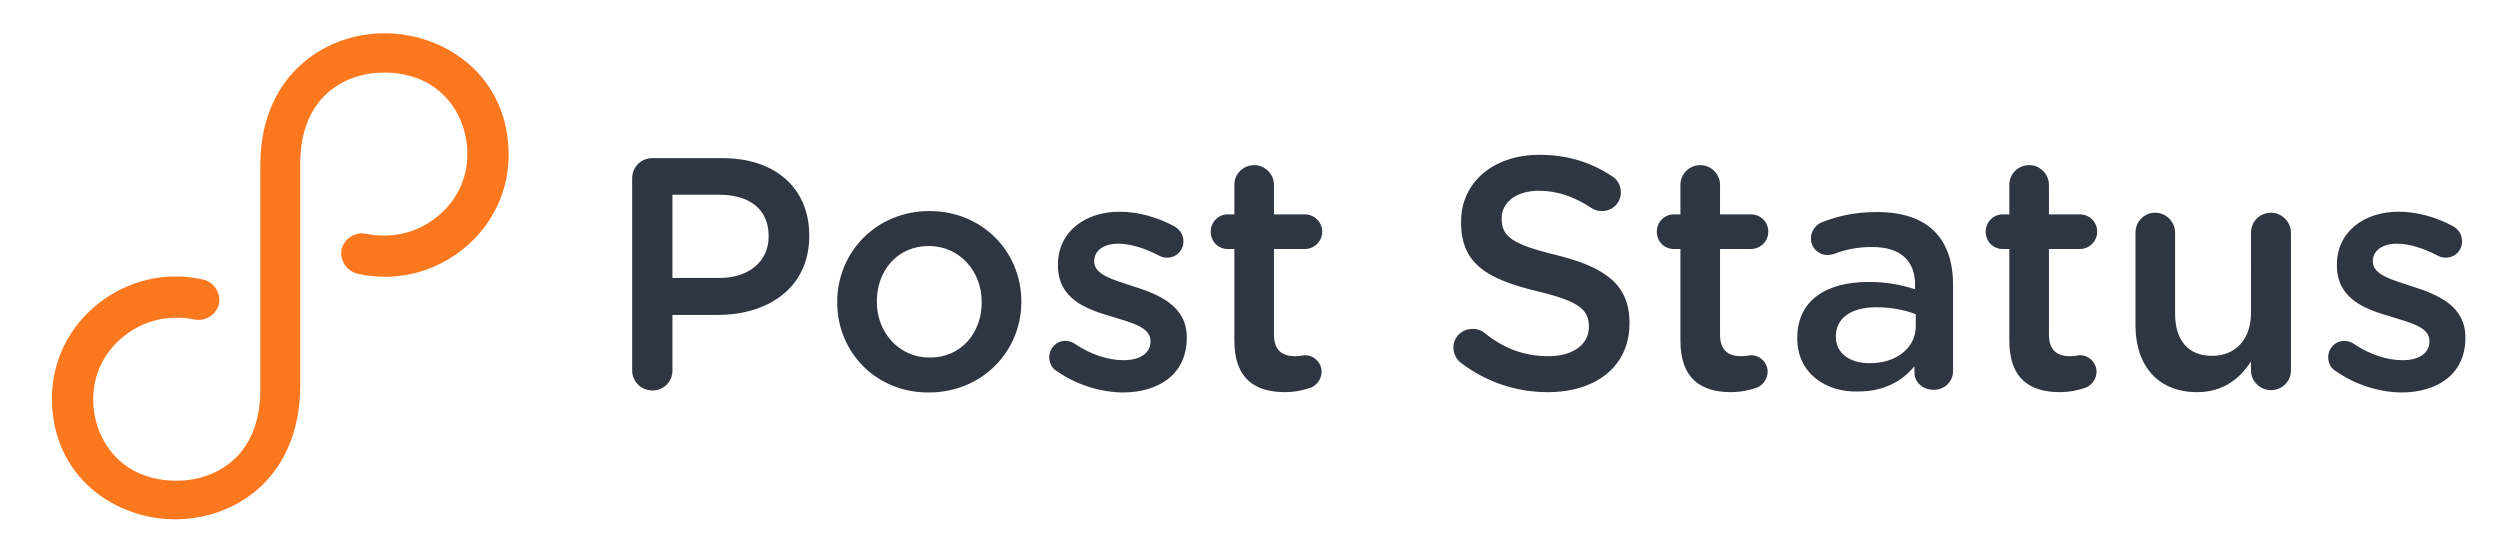 <svg xmlns="http://www.w3.org/2000/svg" id="Layer_2" x="0" y="0" viewBox="0 0 751 166" xml:space="preserve"><style>.st1{fill:#2e3641}</style><path d="M52.6 156c-18 0-37-12.7-37-36.4 0-11.1 5.1-21.4 13.8-28.3 8.9-7.1 20.4-9.9 31.7-7.3 3.2.8 5.3 4 4.7 7.3-.8 3.2-4 5.3-7.3 4.7-7.7-1.6-15.4.2-21.4 5.1-5.9 4.7-9.1 11.5-9.1 18.8 0 11.7 7.9 24.5 25.1 24.5 11.5 0 25.1-7.1 25.1-27.3V49.6c0-15.4 6.3-24.7 11.7-29.7 6.7-6.3 15.8-9.9 25.7-9.9 18 0 37.2 12.7 37.2 36.6 0 11.1-5.1 21.4-13.8 28.3-8.9 7.1-20.4 9.9-31.7 7.3-3.2-.8-5.3-4-4.7-7.3.8-3.2 4-5.3 7.3-4.7 7.7 1.6 15.4-.2 21.4-5.1 5.9-4.7 9.1-11.5 9.1-18.8 0-11.7-7.9-24.5-25.1-24.5-11.5 0-25.1 7.1-25.1 27.3V116c-.2 27.7-19.6 40-37.6 40z" fill="#fc781f"></path><path class="st1" d="M189.9 53.6c0-3.5 2.7-6.1 6.1-6.1h21c16.1 0 26.1 9.2 26.1 23.2v.2c0 15.6-12.4 23.7-27.5 23.7H202v16.7c0 3.4-2.7 6-6 6-3.4 0-6.1-2.7-6.1-6V53.6zm26.2 29.9c9.1 0 14.8-5.2 14.8-12.4v-.2c0-8.1-5.8-12.4-14.8-12.4H202v25h14.1zM251.5 90.9v-.2c0-15 11.8-27.3 27.7-27.3 15.9 0 27.6 12.2 27.6 27.1v.2c0 14.9-11.8 27.2-27.8 27.2-15.8.1-27.5-12.1-27.5-27zm43.4 0v-.2c0-9.2-6.6-16.8-15.9-16.8-9.5 0-15.6 7.5-15.6 16.6v.2c0 9.1 6.6 16.7 15.8 16.7 9.6.1 15.7-7.5 15.7-16.5zM317.5 111.5c-1.3-.7-2.3-2.2-2.3-4.2 0-2.7 2.1-4.9 4.8-4.9 1 0 1.9.3 2.6.7 5 3.4 10.2 5.1 14.9 5.1 5.1 0 8.1-2.2 8.1-5.6v-.2c0-4.1-5.5-5.4-11.6-7.3-7.7-2.2-16.2-5.3-16.2-15.4v-.2c0-9.9 8.2-15.9 18.5-15.9 5.5 0 11.3 1.6 16.3 4.3 1.7.9 2.9 2.5 2.9 4.6 0 2.8-2.2 4.9-4.9 4.9-1 0-1.6-.2-2.4-.6-4.2-2.2-8.6-3.6-12.2-3.6-4.6 0-7.3 2.2-7.3 5.2v.2c0 3.9 5.6 5.4 11.7 7.4 7.6 2.4 16.1 5.8 16.1 15.3v.2c0 11-8.5 16.4-19.3 16.4-6.5-.1-13.7-2.2-19.7-6.4zM370.8 102.3V74.8h-2c-2.9 0-5.1-2.3-5.1-5.2 0-2.9 2.3-5.2 5.1-5.2h2v-8.9c0-3.3 2.7-5.9 6-5.9 3.2 0 5.9 2.7 5.9 5.9v8.9h9.3c2.8 0 5.2 2.3 5.2 5.2 0 2.9-2.4 5.2-5.2 5.2h-9.3v25.7c0 4.7 2.4 6.5 6.4 6.5 1.4 0 2.6-.3 2.9-.3 2.7 0 5 2.2 5 5 0 2.2-1.5 4-3.1 4.7-2.6.9-5 1.4-8.2 1.4-8.7-.1-14.9-4-14.9-15.5zM439 109.1c-1.4-1-2.4-2.7-2.4-4.7 0-3.2 2.6-5.6 5.7-5.6 1.7 0 2.8.5 3.5 1.1 5.7 4.6 11.8 7.1 19.3 7.1s12.2-3.6 12.2-8.7v-.2c0-5-2.8-7.6-15.5-10.6-14.6-3.6-22.9-7.9-22.9-20.7v-.2c0-11.9 9.8-20.1 23.5-20.1 8.6 0 15.6 2.3 21.8 6.4 1.4.8 2.7 2.5 2.7 4.9 0 3.2-2.6 5.6-5.7 5.6-1.2 0-2.2-.3-3.1-.9-5.3-3.5-10.4-5.2-15.8-5.2-7.1 0-11.2 3.7-11.2 8.2v.2c0 5.3 3.1 7.7 16.4 10.9 14.5 3.6 22 8.8 22 20.3v.2c0 13-10.1 20.7-24.6 20.7-9.4 0-18.3-3-25.9-8.7zM504.8 102.3V74.8h-2c-2.9 0-5.1-2.3-5.1-5.2 0-2.9 2.3-5.2 5.1-5.2h2v-8.9c0-3.3 2.7-5.9 6-5.9 3.2 0 5.9 2.7 5.9 5.9v8.9h9.3c2.9 0 5.2 2.3 5.2 5.2 0 2.9-2.4 5.2-5.2 5.2h-9.3v25.7c0 4.7 2.4 6.5 6.4 6.5 1.4 0 2.6-.3 2.9-.3 2.7 0 5 2.2 5 5 0 2.2-1.5 4-3.1 4.7-2.6.9-5 1.4-8.2 1.4-8.7-.1-14.9-4-14.9-15.5zM539.9 101.7v-.2c0-11.3 8.7-16.8 21.4-16.8 5.8 0 9.9.9 14 2.2v-1.3c0-7.4-4.5-11.4-12.9-11.4-4.5 0-8.3.8-11.5 2.1-.7.2-1.3.3-1.9.3-2.8 0-5-2.2-5-5 0-2.2 1.5-4.1 3.2-4.8 4.9-1.9 9.9-3.1 16.7-3.1 7.8 0 13.6 2.1 17.2 5.8 3.8 3.8 5.6 9.3 5.6 16.1v25.8c0 3.3-2.6 5.7-5.8 5.7-3.4 0-5.8-2.4-5.8-5.1v-2c-3.5 4.3-8.9 7.6-16.9 7.6-9.6.3-18.3-5.4-18.3-15.9zm35.6-3.7v-3.6c-3-1.2-7.1-2.1-11.8-2.1-7.7 0-12.2 3.3-12.2 8.7v.2c0 5.1 4.4 7.9 10.1 7.9 7.9.1 13.9-4.5 13.9-11.1zM603.6 102.3V74.8h-2c-2.9 0-5.1-2.3-5.1-5.2 0-2.9 2.3-5.2 5.1-5.2h2v-8.9c0-3.3 2.7-5.9 6-5.9 3.2 0 5.9 2.7 5.9 5.9v8.9h9.3c2.9 0 5.2 2.3 5.2 5.2 0 2.9-2.4 5.2-5.2 5.2h-9.3v25.7c0 4.7 2.4 6.5 6.4 6.5 1.4 0 2.6-.3 2.9-.3 2.7 0 5 2.2 5 5 0 2.2-1.5 4-3.1 4.7-2.6.9-5 1.4-8.2 1.4-8.7-.1-14.9-4-14.9-15.5zM688.2 111.3c0 3.3-2.7 5.9-6 5.9-3.2 0-6-2.6-6-5.9v-2.7c-3.3 5-8.2 9.2-16.2 9.2-11.7 0-18.5-7.9-18.5-20.1V69.9c0-3.4 2.7-6 5.9-6 3.3 0 6 2.7 6 6v24.3c0 8.1 4 12.7 11.1 12.7 6.9 0 11.7-4.8 11.7-12.9V69.9c0-3.4 2.7-6 6-6 3.2 0 6 2.7 6 6v41.4zM701.7 111.5c-1.3-.7-2.3-2.2-2.3-4.2 0-2.7 2.1-4.9 4.8-4.9 1 0 1.9.3 2.6.7 5 3.4 10.2 5.1 14.9 5.1 5.1 0 8.1-2.2 8.1-5.6v-.2c0-4.1-5.5-5.4-11.6-7.3-7.7-2.2-16.2-5.3-16.2-15.4v-.2c0-9.9 8.2-15.9 18.5-15.9 5.5 0 11.3 1.6 16.3 4.3 1.7.9 2.8 2.5 2.8 4.6 0 2.8-2.2 4.9-4.9 4.9-1 0-1.6-.2-2.4-.6-4.2-2.2-8.6-3.6-12.2-3.6-4.6 0-7.3 2.2-7.3 5.2v.2c0 3.9 5.6 5.4 11.7 7.4 7.6 2.4 16.1 5.8 16.1 15.3v.2c0 11-8.5 16.4-19.3 16.4-6.5-.1-13.6-2.2-19.6-6.4z"></path></svg>